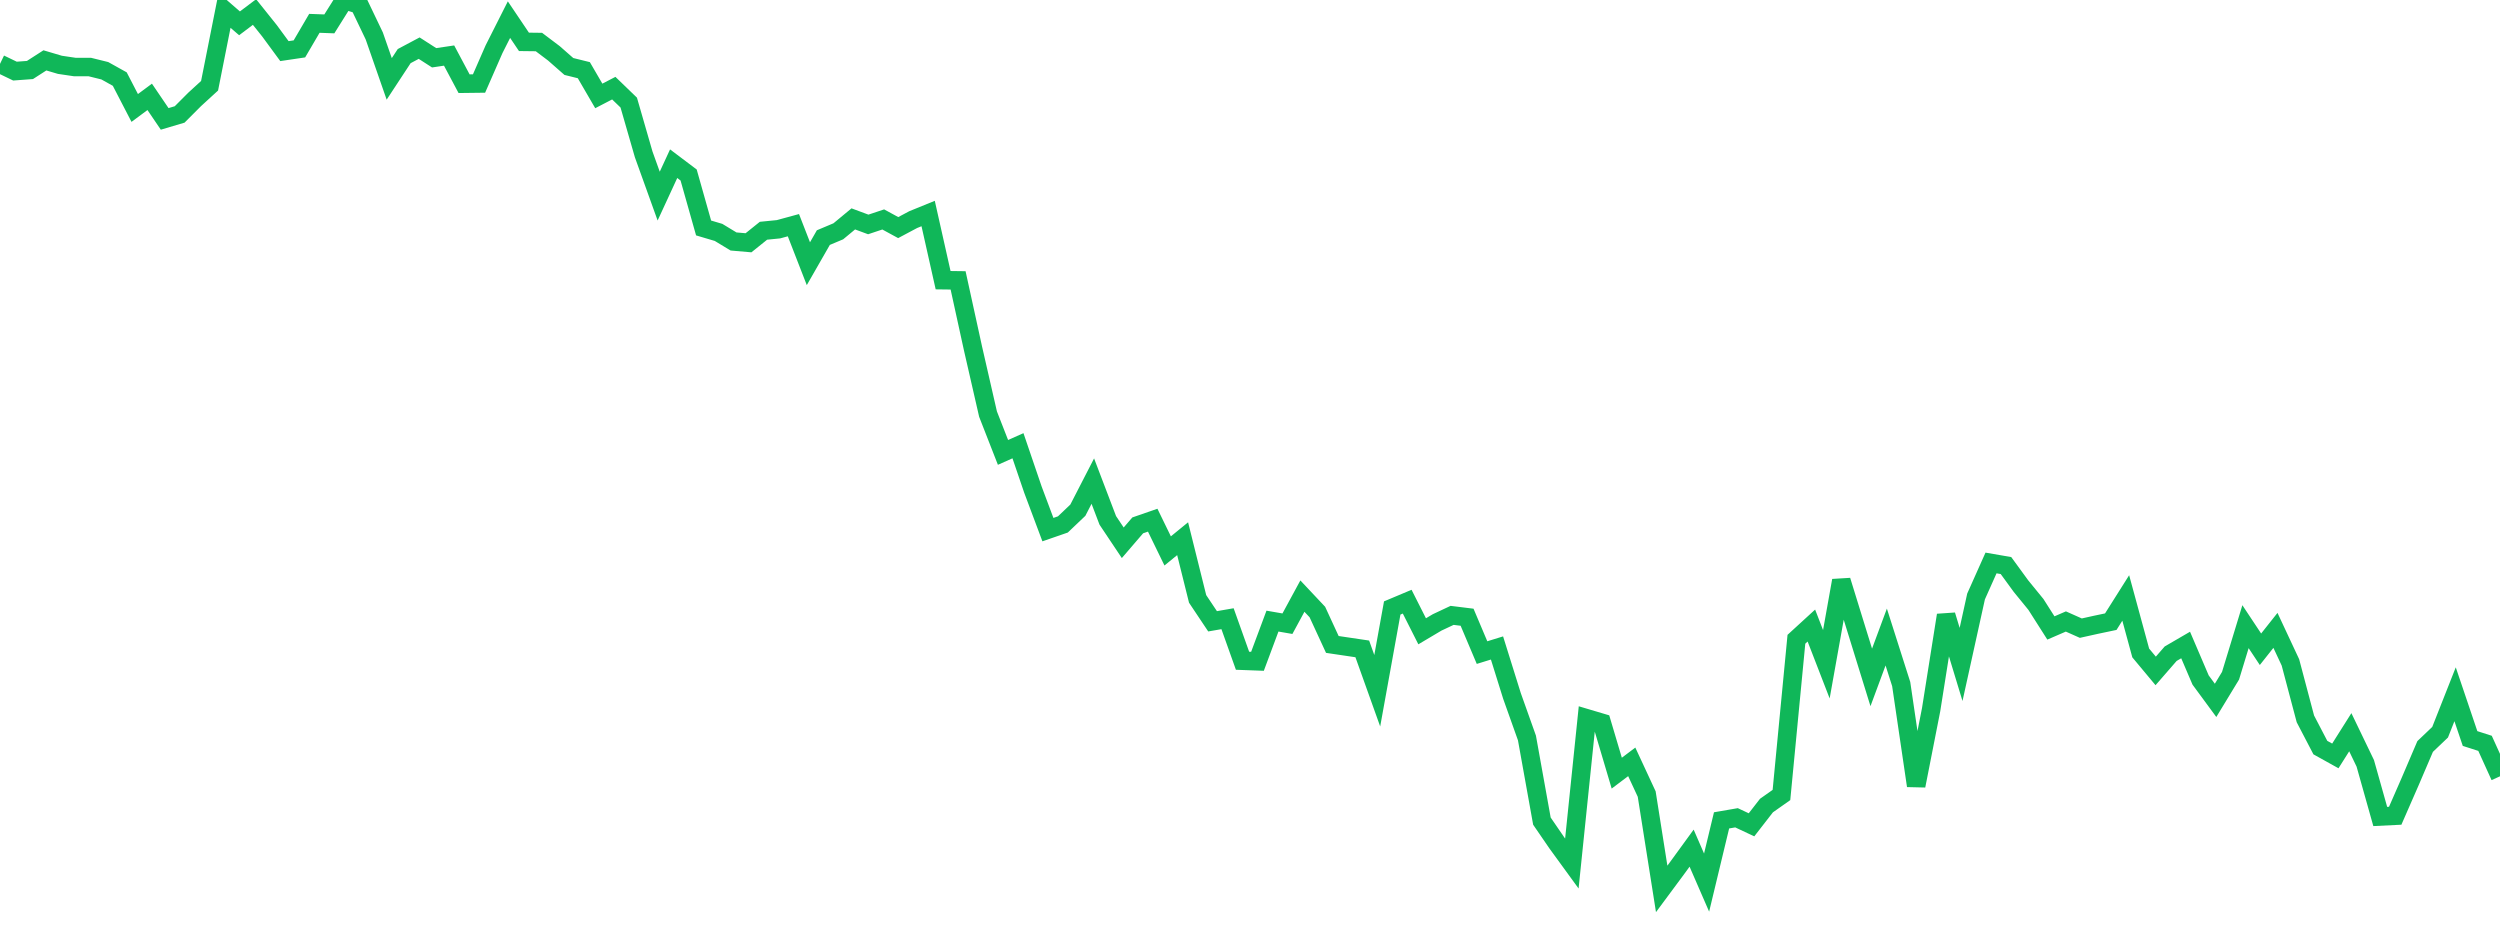 <?xml version="1.0" standalone="no"?>
<!DOCTYPE svg PUBLIC "-//W3C//DTD SVG 1.1//EN" "http://www.w3.org/Graphics/SVG/1.1/DTD/svg11.dtd">
<svg width="135" height="50" viewBox="0 0 135 50" preserveAspectRatio="none" class="sparkline" xmlns="http://www.w3.org/2000/svg"
xmlns:xlink="http://www.w3.org/1999/xlink"><path  class="sparkline--line" d="M 0 3.45 L 0 3.45 L 0.808 3.84 L 1.617 3.78 L 2.425 3.26 L 3.234 3.5 L 4.042 3.62 L 4.85 3.62 L 5.659 3.82 L 6.467 4.27 L 7.275 5.83 L 8.084 5.23 L 8.892 6.42 L 9.701 6.18 L 10.509 5.37 L 11.317 4.63 L 12.126 0.56 L 12.934 1.26 L 13.743 0.65 L 14.551 1.66 L 15.359 2.76 L 16.168 2.64 L 16.976 1.26 L 17.784 1.29 L 18.593 0 L 19.401 0.25 L 20.21 1.94 L 21.018 4.26 L 21.826 3.03 L 22.635 2.6 L 23.443 3.12 L 24.251 3 L 25.06 4.52 L 25.868 4.51 L 26.677 2.66 L 27.485 1.06 L 28.293 2.26 L 29.102 2.27 L 29.91 2.88 L 30.719 3.59 L 31.527 3.79 L 32.335 5.18 L 33.144 4.76 L 33.952 5.54 L 34.76 8.34 L 35.569 10.59 L 36.377 8.84 L 37.186 9.45 L 37.994 12.31 L 38.802 12.55 L 39.611 13.04 L 40.419 13.11 L 41.228 12.46 L 42.036 12.38 L 42.844 12.16 L 43.653 14.24 L 44.461 12.83 L 45.269 12.49 L 46.078 11.82 L 46.886 12.12 L 47.695 11.85 L 48.503 12.29 L 49.311 11.86 L 50.12 11.53 L 50.928 15.13 L 51.737 15.14 L 52.545 18.83 L 53.353 22.36 L 54.162 24.43 L 54.97 24.07 L 55.778 26.44 L 56.587 28.6 L 57.395 28.32 L 58.204 27.55 L 59.012 25.98 L 59.82 28.1 L 60.629 29.31 L 61.437 28.37 L 62.246 28.09 L 63.054 29.75 L 63.862 29.09 L 64.671 32.34 L 65.479 33.55 L 66.287 33.41 L 67.096 35.68 L 67.904 35.71 L 68.713 33.54 L 69.521 33.68 L 70.329 32.19 L 71.138 33.05 L 71.946 34.8 L 72.754 34.92 L 73.563 35.04 L 74.371 37.3 L 75.18 32.83 L 75.988 32.49 L 76.796 34.09 L 77.605 33.61 L 78.413 33.23 L 79.222 33.33 L 80.03 35.24 L 80.838 34.99 L 81.647 37.58 L 82.455 39.85 L 83.263 44.34 L 84.072 45.52 L 84.88 46.63 L 85.689 38.79 L 86.497 39.03 L 87.305 41.75 L 88.114 41.14 L 88.922 42.88 L 89.731 48 L 90.539 46.91 L 91.347 45.8 L 92.156 47.66 L 92.964 44.3 L 93.772 44.16 L 94.581 44.54 L 95.389 43.5 L 96.198 42.93 L 97.006 34.52 L 97.814 33.78 L 98.623 35.87 L 99.431 31.35 L 100.24 33.97 L 101.048 36.58 L 101.856 34.4 L 102.665 36.94 L 103.473 42.43 L 104.281 38.32 L 105.09 33.22 L 105.898 35.88 L 106.707 32.21 L 107.515 30.4 L 108.323 30.54 L 109.132 31.65 L 109.94 32.64 L 110.749 33.91 L 111.557 33.56 L 112.365 33.92 L 113.174 33.74 L 113.982 33.57 L 114.79 32.29 L 115.599 35.26 L 116.407 36.23 L 117.216 35.3 L 118.024 34.83 L 118.832 36.72 L 119.641 37.82 L 120.449 36.49 L 121.257 33.84 L 122.066 35.06 L 122.874 34.04 L 123.683 35.77 L 124.491 38.82 L 125.299 40.37 L 126.108 40.82 L 126.916 39.54 L 127.725 41.22 L 128.533 44.09 L 129.341 44.05 L 130.15 42.2 L 130.958 40.31 L 131.766 39.54 L 132.575 37.49 L 133.383 39.88 L 134.192 40.14 L 135 41.92" fill="none" stroke-width="1" stroke="#10b759"></path></svg>